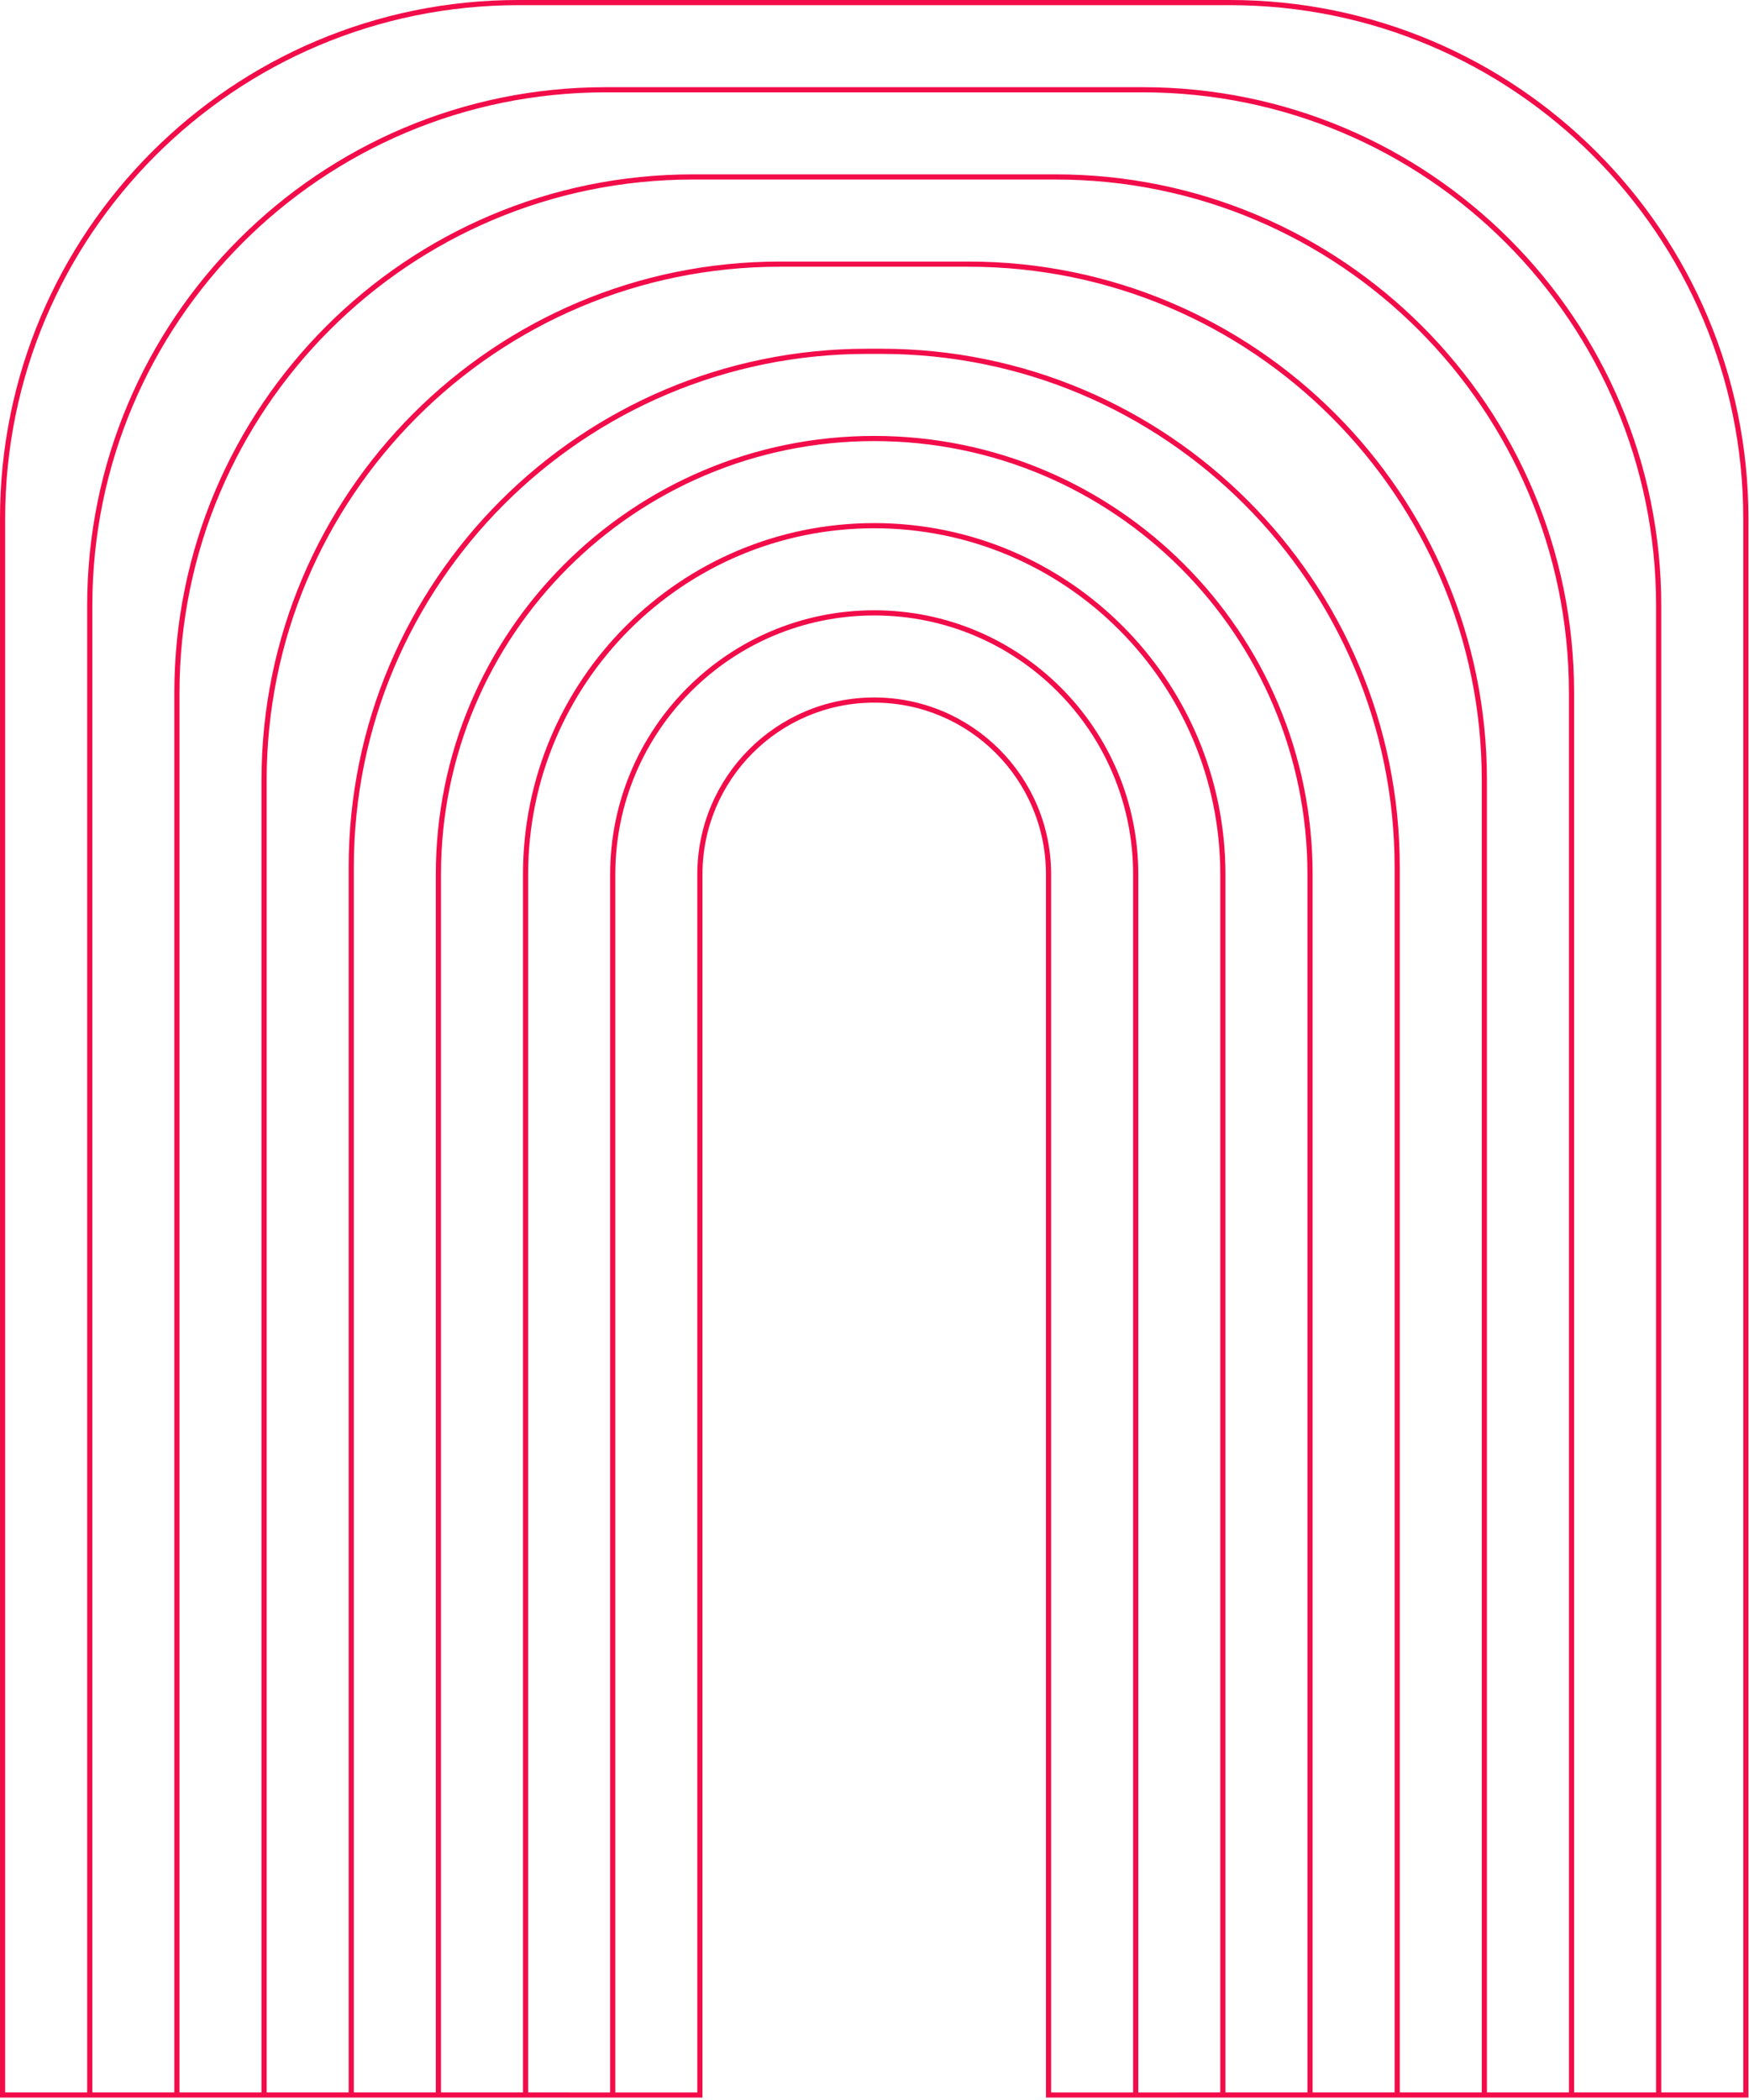 <svg width="339" height="407" viewBox="0 0 339 407" fill="none" xmlns="http://www.w3.org/2000/svg">
<path d="M238.389 0C293.893 0 338.889 44.996 338.889 100.5V406.466H271.312V406.467H202.734V169.445C202.734 151.06 187.83 136.156 169.445 136.156C151.06 136.156 136.156 151.06 136.156 169.445V406.467H67.578V406.466H0V100.5C0 44.996 44.996 0 100.5 0H238.389ZM169.445 102.367C132.4 102.367 102.367 132.399 102.367 169.444V405.466H110.314V405.467H118.263V169.445C118.263 141.178 141.178 118.262 169.445 118.262C197.713 118.262 220.629 141.178 220.629 169.445V405.467H228.575V405.466H236.522V169.445C236.522 132.4 206.491 102.367 169.445 102.367ZM169.445 119.262C141.73 119.262 119.263 141.73 119.263 169.445V405.467H135.156V169.445C135.156 150.508 150.508 135.156 169.445 135.156C188.382 135.156 203.734 150.508 203.734 169.445V405.467H219.629V169.445C219.629 141.73 197.161 119.262 169.445 119.262ZM100.5 1C45.548 1 1 45.548 1 100.5V405.466H16.895V117.395C16.895 61.89 61.89 16.895 117.395 16.895H221.494C276.999 16.895 321.994 61.89 321.994 117.395V405.466H337.889V100.5C337.889 45.548 293.341 1 238.389 1H100.5ZM117.395 17.895C62.442 17.895 17.895 62.442 17.895 117.395V405.466H33.789V134.289C33.789 78.784 78.784 33.789 134.289 33.789H204.6C260.104 33.789 305.1 78.784 305.1 134.289V405.466H320.994V117.395C320.994 62.442 276.446 17.895 221.494 17.895H117.395ZM134.289 34.789C79.337 34.789 34.789 79.337 34.789 134.289V405.466H50.684V151.184C50.684 95.679 95.679 50.684 151.184 50.684H187.705C243.21 50.684 288.205 95.679 288.205 151.184V405.466H304.1V134.289C304.1 79.337 259.552 34.789 204.6 34.789H134.289ZM151.184 51.684C96.231 51.684 51.684 96.231 51.684 151.184V405.466H67.578V168.078C67.578 112.574 112.574 67.578 168.078 67.578H170.812C226.316 67.578 271.312 112.574 271.312 168.078V405.466H287.205V151.184C287.205 96.231 242.657 51.684 187.705 51.684H151.184ZM168.078 68.578C113.126 68.578 68.578 113.126 68.578 168.078V405.466H84.473V169.444C84.473 122.516 122.516 84.473 169.444 84.473C216.373 84.473 254.417 122.516 254.417 169.444V405.466H270.312V168.078C270.312 113.126 225.764 68.578 170.812 68.578H168.078ZM169.444 85.473C123.068 85.473 85.473 123.068 85.473 169.444V405.466H101.367V169.444C101.367 131.846 131.847 101.367 169.445 101.367C207.043 101.367 237.522 131.847 237.522 169.445V405.466H253.417V169.444C253.417 123.068 215.821 85.473 169.444 85.473Z" fill="#F20C49"/>
</svg>

